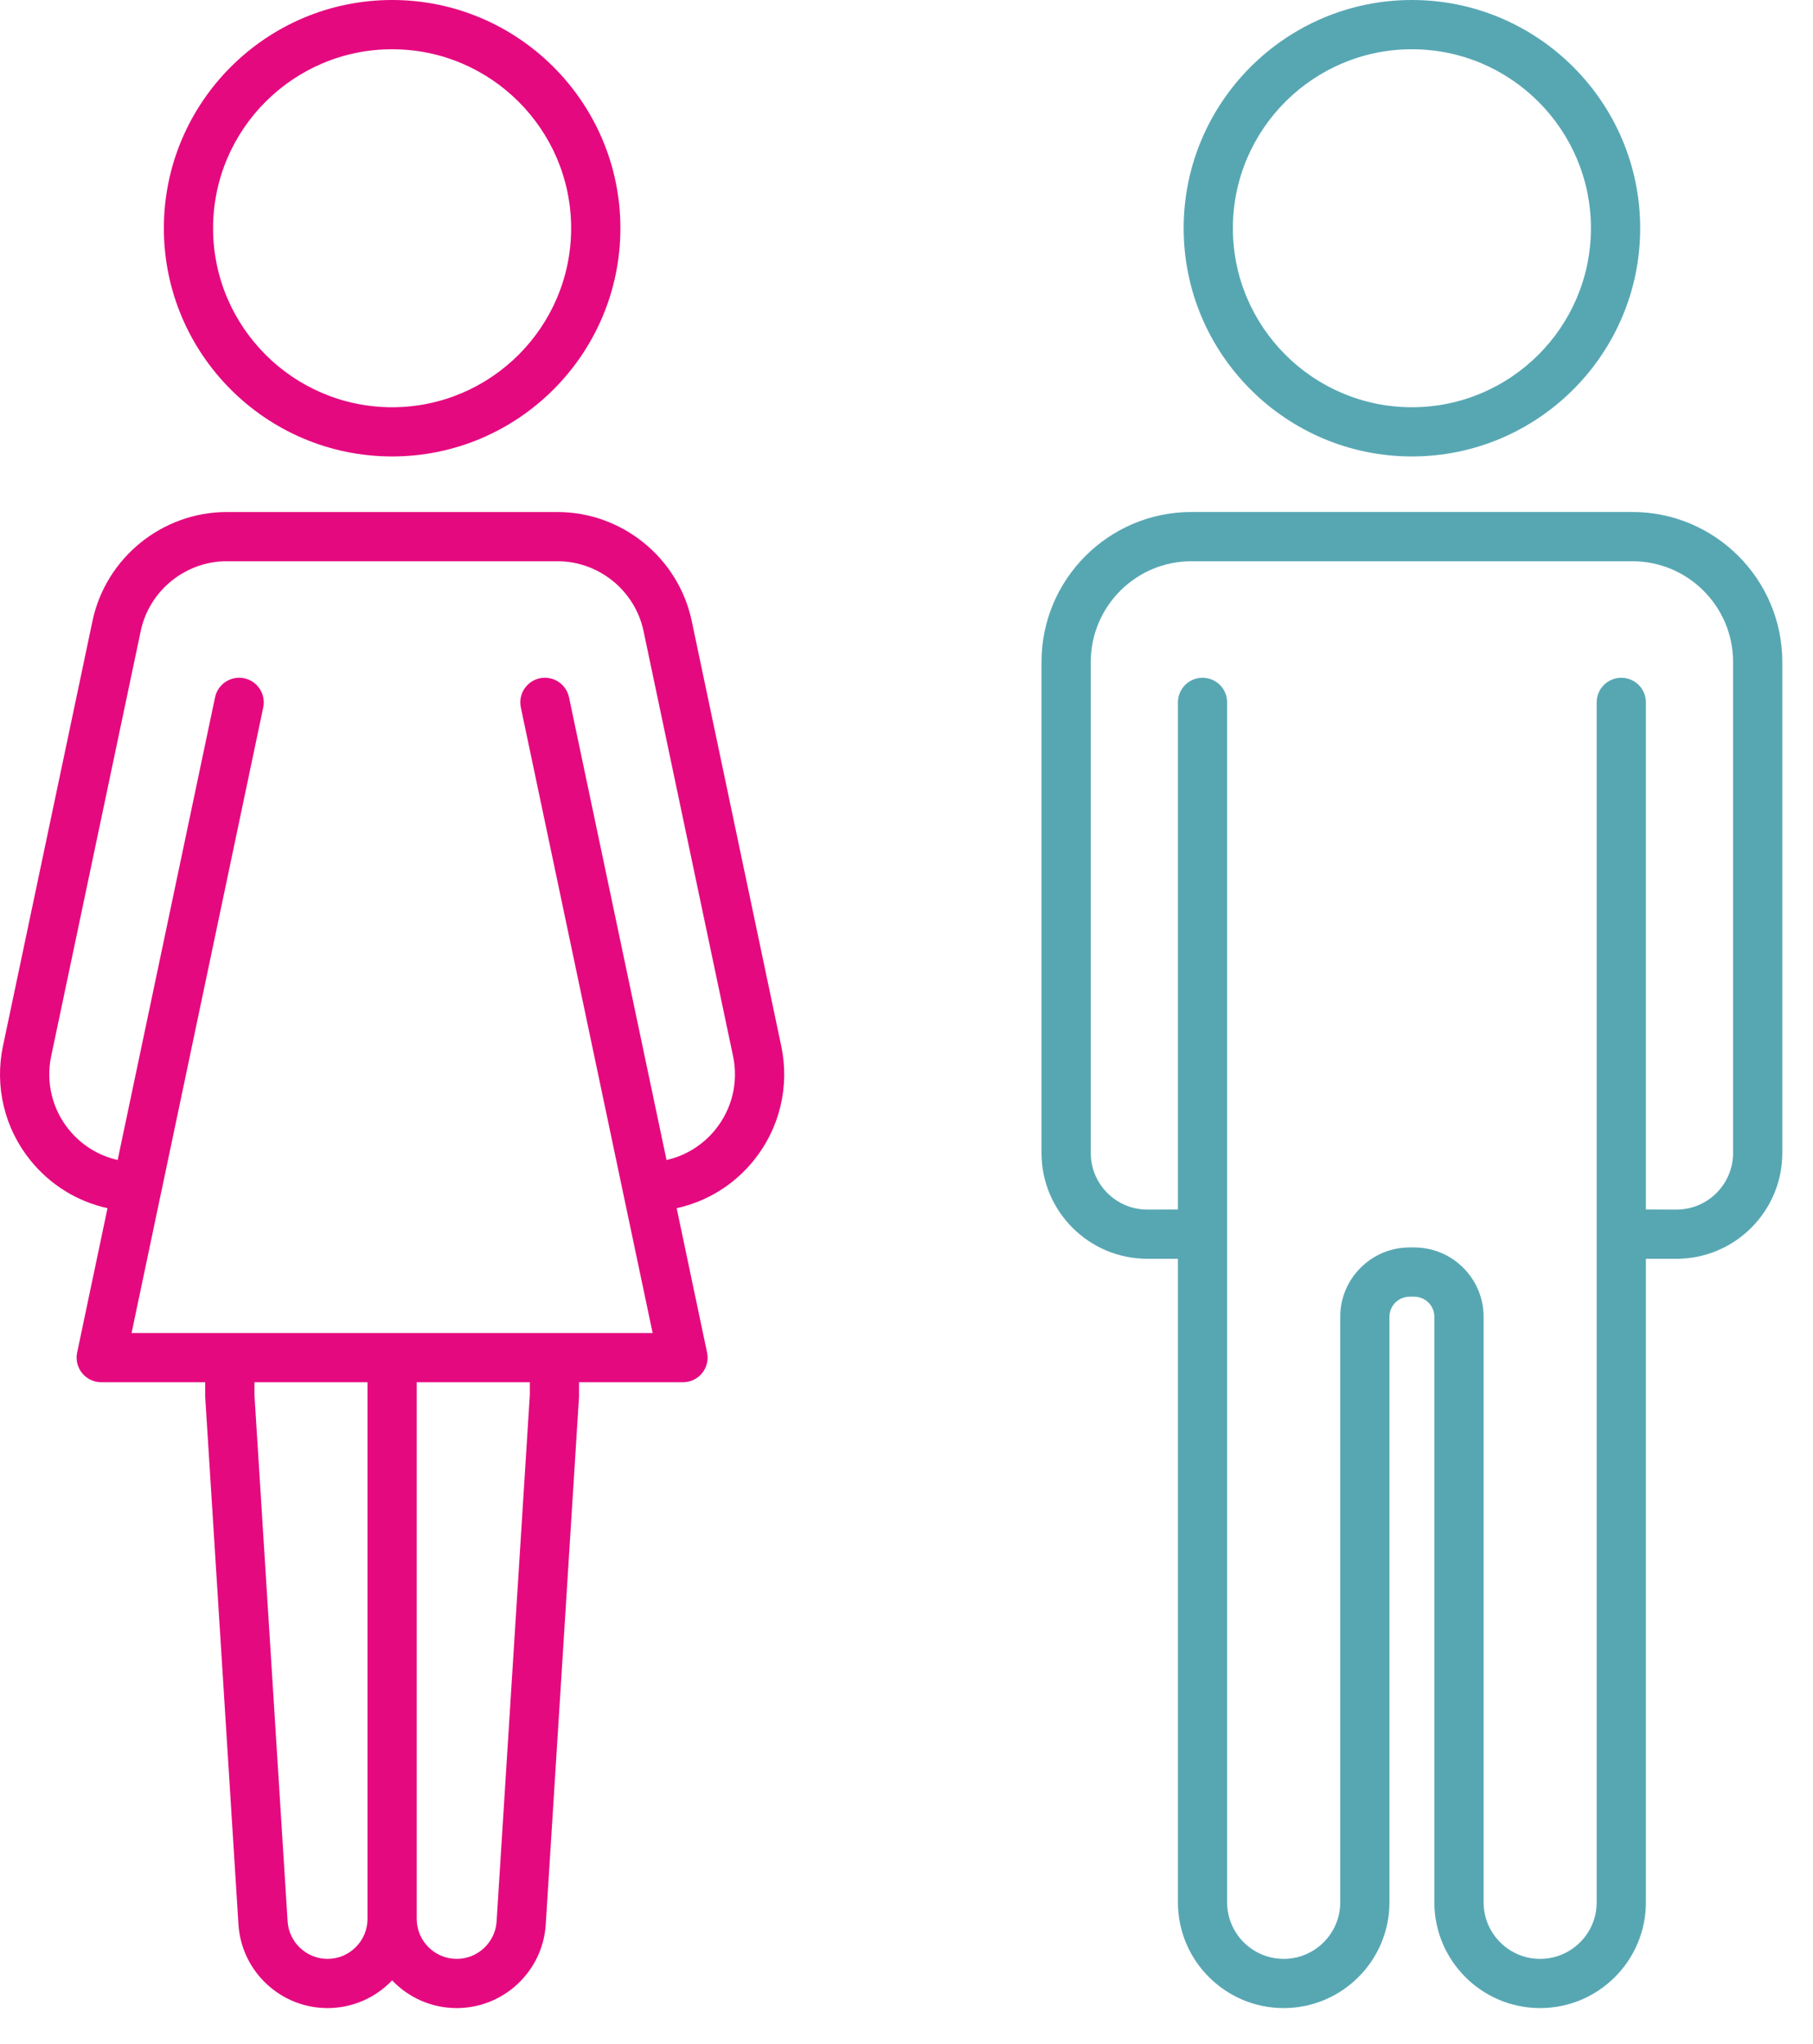 <?xml version="1.0" encoding="UTF-8"?> <svg xmlns="http://www.w3.org/2000/svg" width="47" height="53" viewBox="0 0 47 53" fill="none"><path d="M42.318 13.275H30.886C28.743 13.275 27 15.019 27 17.162V29.896C27 31.408 28.23 32.638 29.742 32.638C30.075 32.638 30.334 32.638 30.536 32.638V49.324C30.536 50.836 31.766 52.066 33.278 52.066C34.79 52.066 36.02 50.836 36.02 49.324V34.142C36.02 34.004 36.075 33.871 36.173 33.773C36.271 33.676 36.404 33.621 36.542 33.621H36.663C36.801 33.621 36.933 33.676 37.031 33.773C37.129 33.871 37.184 34.004 37.184 34.142V49.324C37.184 50.836 38.414 52.066 39.926 52.066C41.438 52.066 42.668 50.837 42.668 49.324V32.638C42.87 32.638 43.13 32.638 43.462 32.638C44.974 32.638 46.204 31.408 46.204 29.896V17.162C46.204 15.019 44.461 13.275 42.318 13.275ZM44.928 29.896C44.928 30.704 44.27 31.362 43.462 31.362C43.128 31.362 42.869 31.361 42.668 31.361V18.211C42.668 18.042 42.601 17.879 42.481 17.76C42.362 17.64 42.199 17.573 42.03 17.573C41.861 17.573 41.699 17.64 41.579 17.76C41.459 17.879 41.392 18.042 41.392 18.211V49.325C41.392 50.133 40.734 50.79 39.926 50.79C39.118 50.79 38.461 50.133 38.461 49.325V34.142C38.461 33.151 37.654 32.344 36.663 32.344H36.542C35.55 32.344 34.744 33.151 34.744 34.142V49.324C34.744 50.133 34.086 50.79 33.278 50.79C32.47 50.79 31.812 50.133 31.812 49.324V18.211C31.812 18.042 31.745 17.879 31.626 17.76C31.506 17.64 31.343 17.573 31.174 17.573C31.005 17.573 30.843 17.64 30.723 17.76C30.603 17.879 30.536 18.042 30.536 18.211V31.361C30.335 31.361 30.077 31.362 29.742 31.362C28.934 31.362 28.277 30.704 28.277 29.896V17.162C28.277 15.723 29.447 14.552 30.886 14.552H42.318C43.757 14.552 44.928 15.723 44.928 17.162V29.896ZM36.602 0C33.339 0 30.685 2.655 30.685 5.917C30.685 9.18 33.339 11.835 36.602 11.835C39.865 11.835 42.52 9.18 42.52 5.917C42.52 2.655 39.865 0 36.602 0ZM36.602 10.559C34.043 10.559 31.961 8.476 31.961 5.918C31.961 3.359 34.043 1.277 36.602 1.277C39.161 1.277 41.243 3.359 41.243 5.918C41.243 8.476 39.161 10.559 36.602 10.559Z" fill="#57A7B3"></path><path d="M10.165 0C6.902 0 4.248 2.655 4.248 5.917C4.248 9.18 6.902 11.835 10.165 11.835C13.428 11.835 16.083 9.18 16.083 5.917C16.083 2.655 13.428 0 10.165 0ZM10.165 10.559C7.606 10.559 5.524 8.476 5.524 5.918C5.524 3.359 7.606 1.277 10.165 1.277C12.724 1.277 14.806 3.359 14.806 5.918C14.806 8.476 12.724 10.559 10.165 10.559ZM20.253 27.122L17.932 16.099C17.587 14.463 16.124 13.276 14.452 13.276H5.878C4.206 13.276 2.743 14.463 2.398 16.099L0.077 27.122C-0.033 27.64 -0.025 28.175 0.099 28.69C0.223 29.204 0.461 29.684 0.796 30.095C1.301 30.719 2.003 31.154 2.787 31.326L2 35.069C1.98 35.163 1.981 35.259 2.004 35.351C2.026 35.443 2.069 35.529 2.129 35.603C2.188 35.677 2.264 35.736 2.35 35.777C2.435 35.818 2.529 35.839 2.624 35.839H5.319V36.186C5.319 36.199 5.319 36.212 5.32 36.226L6.182 49.899C6.259 51.115 7.273 52.066 8.491 52.066C9.149 52.066 9.743 51.79 10.165 51.347C10.587 51.79 11.181 52.066 11.84 52.066C13.057 52.066 14.071 51.115 14.148 49.899L15.01 36.226C15.011 36.212 15.011 36.199 15.011 36.186V35.839H17.706C17.801 35.839 17.895 35.818 17.98 35.777C18.066 35.736 18.142 35.677 18.201 35.603C18.261 35.529 18.304 35.443 18.326 35.351C18.349 35.258 18.35 35.162 18.33 35.069L17.542 31.326C18.327 31.154 19.029 30.72 19.534 30.095C19.869 29.684 20.107 29.204 20.231 28.69C20.355 28.175 20.363 27.64 20.253 27.122ZM9.527 49.754C9.527 50.325 9.062 50.79 8.491 50.79C7.945 50.79 7.491 50.363 7.456 49.819L6.596 36.165V35.839H9.527L9.527 49.754ZM13.735 36.165L12.874 49.819C12.84 50.363 12.385 50.79 11.84 50.79C11.268 50.79 10.803 50.325 10.803 49.754V35.839H13.735L13.735 36.165ZM18.543 29.29C18.222 29.688 17.777 29.965 17.279 30.077L14.751 18.079C14.716 17.914 14.617 17.769 14.475 17.677C14.334 17.584 14.161 17.552 13.995 17.586C13.913 17.604 13.835 17.637 13.766 17.684C13.697 17.732 13.638 17.792 13.592 17.862C13.546 17.933 13.515 18.011 13.499 18.093C13.484 18.176 13.485 18.26 13.502 18.342L16.919 34.563H3.411L4.18 30.906C4.181 30.902 4.182 30.899 4.183 30.895L6.824 18.342C6.841 18.26 6.842 18.176 6.827 18.093C6.811 18.011 6.78 17.933 6.734 17.862C6.688 17.792 6.629 17.732 6.56 17.684C6.491 17.637 6.413 17.604 6.331 17.586C6.165 17.552 5.993 17.584 5.851 17.677C5.709 17.769 5.61 17.914 5.575 18.08L3.05 30.077C2.553 29.964 2.108 29.687 1.787 29.291C1.573 29.027 1.42 28.72 1.341 28.39C1.261 28.06 1.256 27.717 1.327 27.385L3.648 16.362C3.868 15.313 4.806 14.552 5.878 14.552H14.453C15.524 14.552 16.462 15.313 16.683 16.362L19.004 27.385C19.074 27.717 19.069 28.06 18.99 28.39C18.91 28.72 18.757 29.027 18.543 29.29Z" fill="#E5097F"></path></svg> 